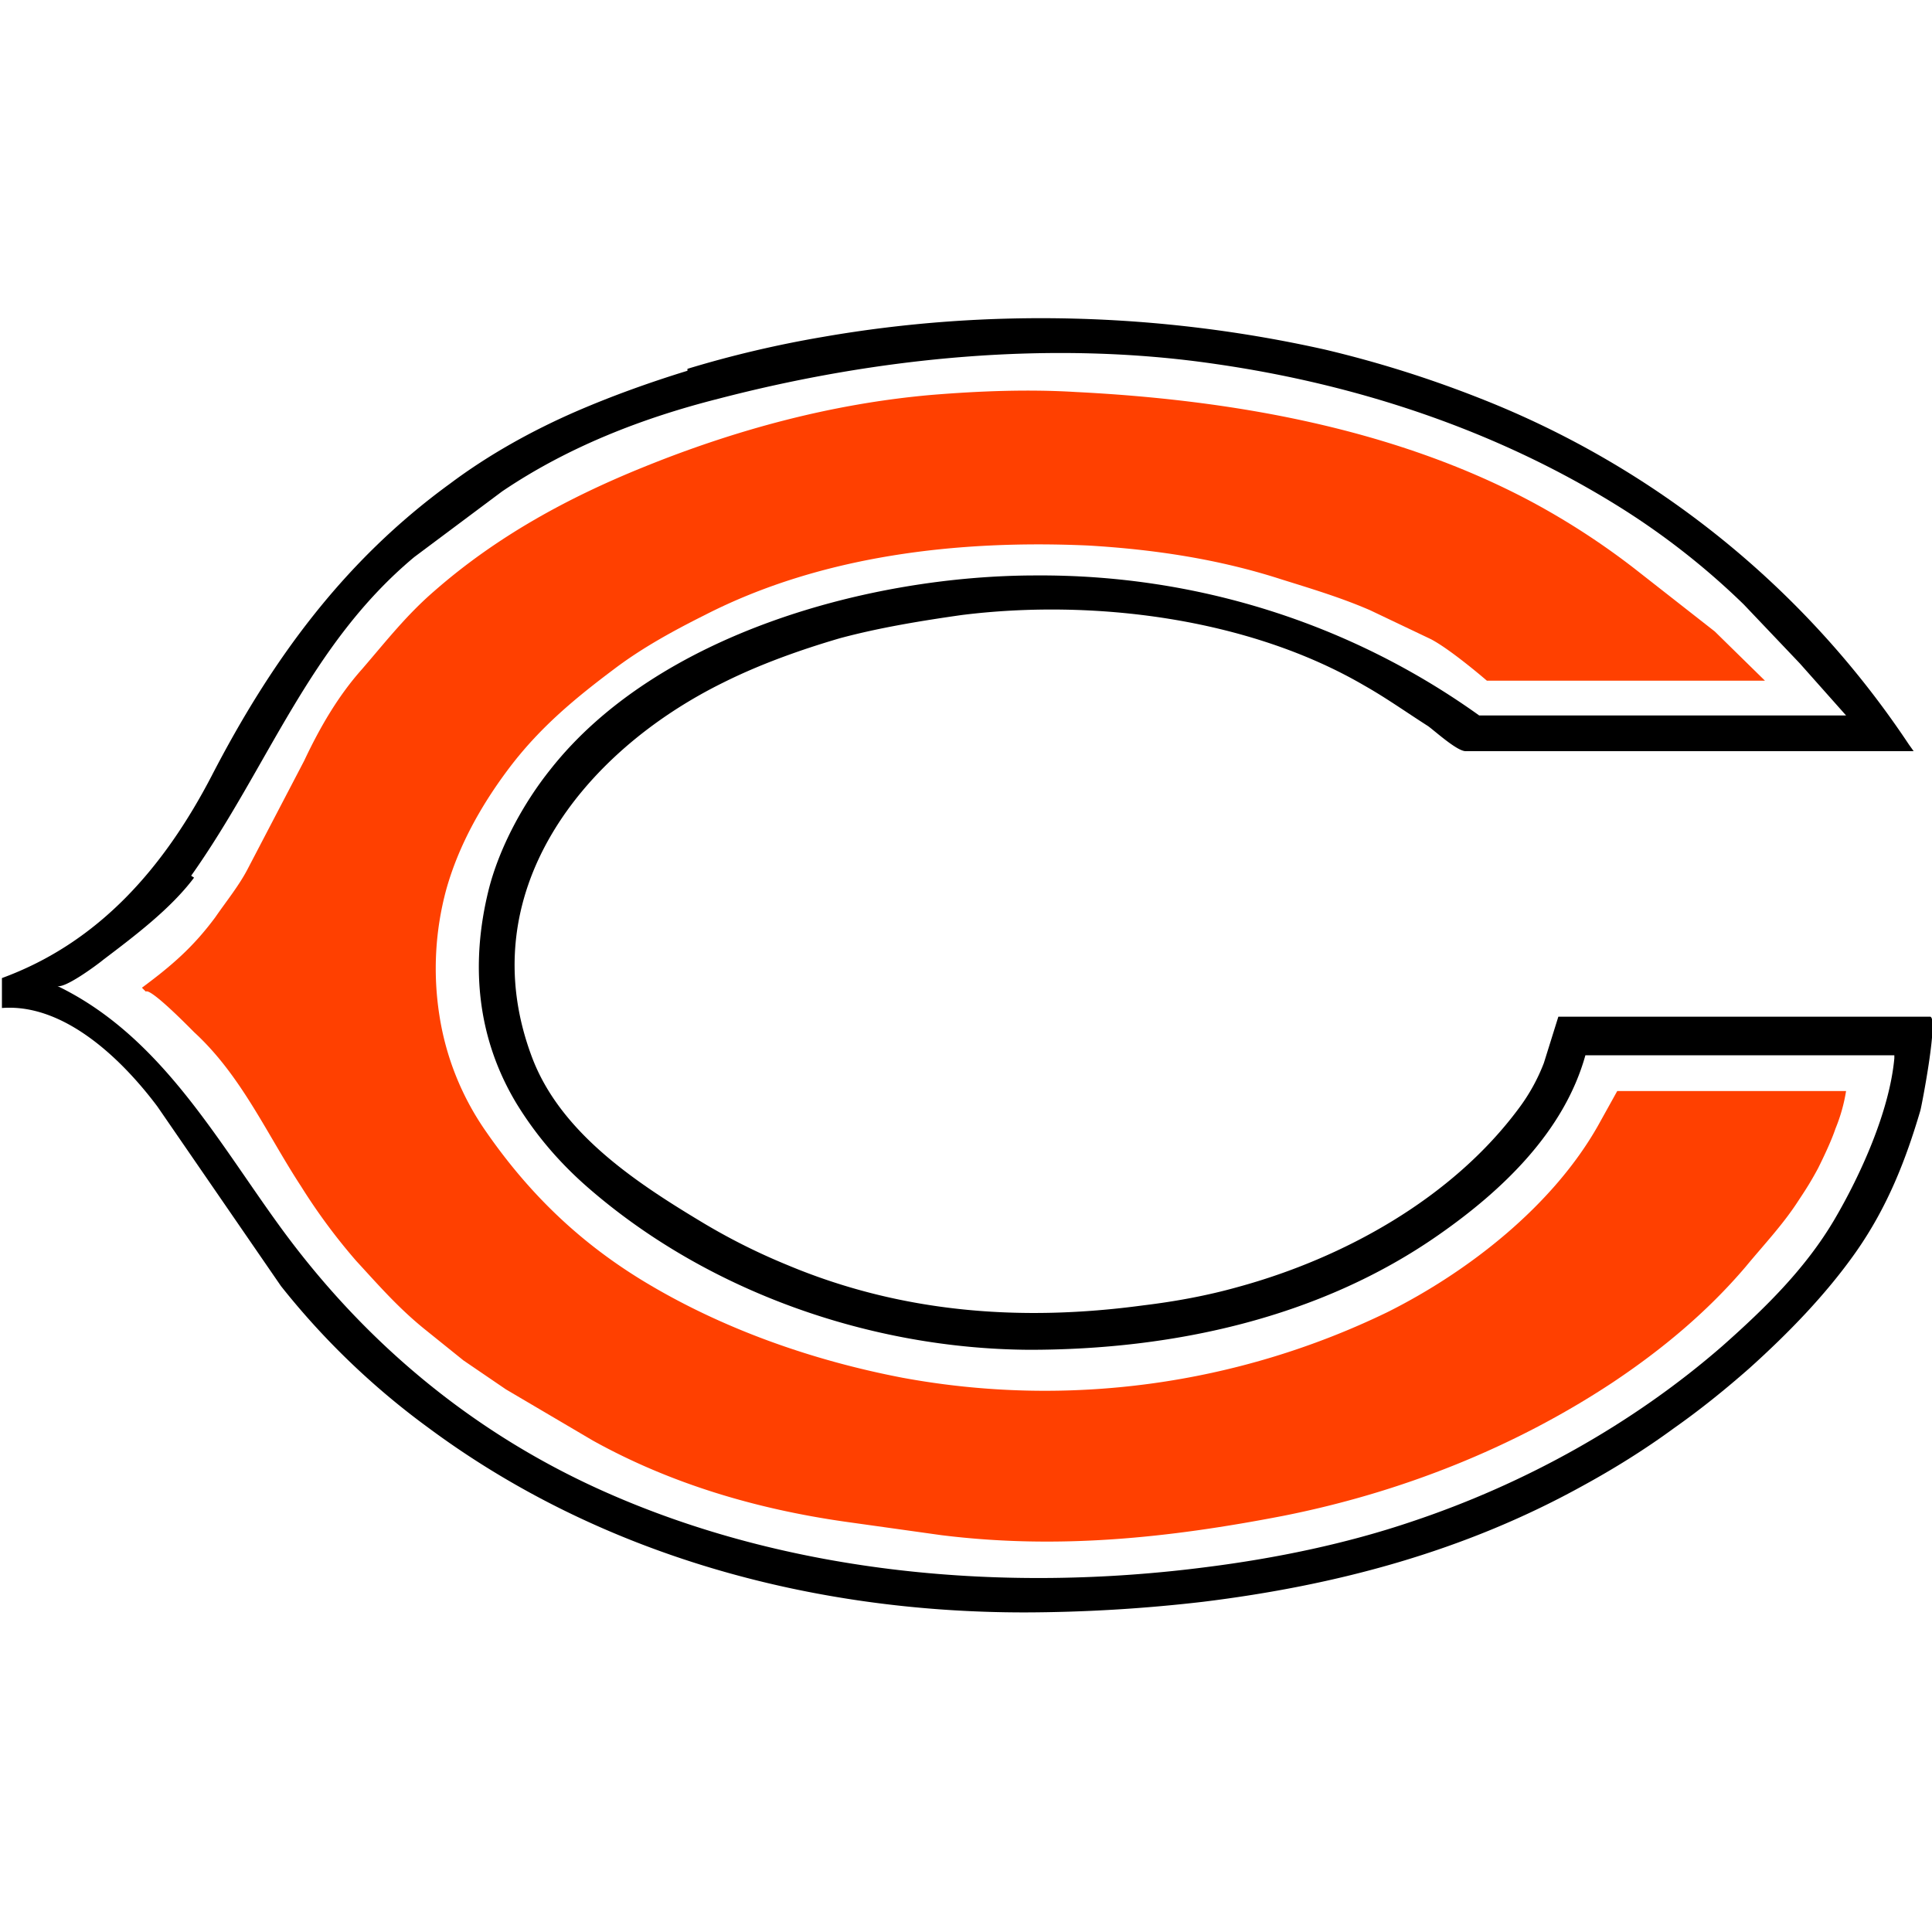 <?xml version="1.0" encoding="UTF-8"?> <svg xmlns="http://www.w3.org/2000/svg" xmlns:v="https://vecta.io/nano" viewBox="0 0 20.01 20.01"><path d="M7.12 3.84c-.39.12-.78.26-1.15.42-.46.2-.91.45-1.31.75-1.1.8-1.85 1.83-2.47 3.03-.49.94-1.16 1.72-2.17 2.09v.31c.65-.05 1.25.54 1.61 1.02l1.28 1.86a7.89 7.89 0 0 0 1.53 1.47c1.78 1.32 3.97 1.91 6.17 1.91a16.26 16.26 0 0 0 1.85-.11c1.38-.17 2.7-.52 3.93-1.2.33-.18.65-.38.95-.6.27-.19.53-.4.78-.62.4-.36.79-.76 1.1-1.2.33-.47.52-.96.67-1.47.02-.08.19-.97.1-.97h-3.85l-.15.48a1.95 1.95 0 0 1-.26.47c-.69.93-1.81 1.55-2.91 1.85-.32.09-.65.15-.98.19-1.26.17-2.5.08-3.69-.42a6.47 6.47 0 0 1-.91-.46c-.68-.41-1.44-.92-1.73-1.69-.64-1.7.52-3.16 1.98-3.88.38-.19.8-.34 1.21-.46.41-.11.84-.18 1.26-.24 1.36-.17 2.97.03 4.17.73.23.13.44.28.66.42.07.05.3.26.39.26h4.64l-.05-.07a9.5 9.5 0 0 0-4.43-3.58c-.53-.21-1.07-.38-1.62-.51-1.7-.38-3.48-.43-5.2-.13-.47.08-.94.19-1.4.33zM1.98 9.07c.8-1.13 1.22-2.39 2.31-3.3l.91-.68c.68-.46 1.45-.76 2.24-.96 1.65-.43 3.45-.61 5.15-.36 1.46.21 2.89.68 4.15 1.46a7.69 7.69 0 0 1 1.32 1.03l.58.61.48.54h-3.8c-1.34-.96-2.94-1.46-4.59-1.45-1.71 0-3.92.6-5.03 2.01-.28.35-.53.81-.64 1.25-.19.77-.12 1.53.29 2.21.19.31.43.6.74.87 1.24 1.08 2.93 1.67 4.57 1.68 1.49 0 3.01-.33 4.24-1.19.66-.46 1.3-1.07 1.52-1.86h3.2v.03c-.05.55-.35 1.21-.62 1.67-.3.51-.72.92-1.16 1.31-.93.81-2.05 1.43-3.22 1.82-.68.23-1.41.38-2.12.47-2.08.27-4.32.08-6.26-.79-1.36-.61-2.48-1.55-3.35-2.75-.66-.91-1.24-1.97-2.3-2.48.07.04.42-.22.48-.27.33-.25.7-.53.94-.85z"></path><path d="M1.47 10.23c.31-.23.53-.42.76-.73.11-.16.24-.32.33-.49l.59-1.13c.16-.34.35-.67.6-.95.25-.29.46-.56.75-.81.64-.56 1.37-.96 2.16-1.28.96-.39 1.96-.66 2.99-.75.49-.04 1-.06 1.49-.03 1.6.08 3.28.37 4.71 1.13a7.67 7.67 0 0 1 1.08.7l.83.65.52.51H15.4s-.37-.32-.58-.43l-.63-.3c-.3-.13-.6-.22-.92-.32-.65-.21-1.32-.31-2-.35-1.34-.06-2.76.1-3.97.72-.32.16-.65.34-.94.56-.4.3-.75.59-1.06.99-.3.39-.55.83-.68 1.3a3.13 3.13 0 0 0-.07 1.29 2.86 2.86 0 0 0 .47 1.19c.44.64.96 1.15 1.63 1.56.82.5 1.76.83 2.7 1.01a8.13 8.13 0 0 0 5.02-.68c.84-.42 1.71-1.1 2.18-1.93l.2-.36h2.37a1.74 1.74 0 0 1-.11.39c-.04.12-.12.29-.18.41-.07.13-.12.21-.2.33-.16.25-.36.46-.55.69-.4.47-.87.86-1.38 1.2-1.03.68-2.2 1.14-3.41 1.38-1.19.23-2.33.35-3.54.2l-1-.14c-.91-.13-1.8-.39-2.61-.84l-.9-.53-.44-.3-.41-.33c-.27-.22-.47-.45-.7-.7a6.13 6.13 0 0 1-.57-.77c-.36-.55-.62-1.15-1.11-1.6-.04-.04-.45-.46-.5-.42z" fill="#ff4000"></path></svg> 